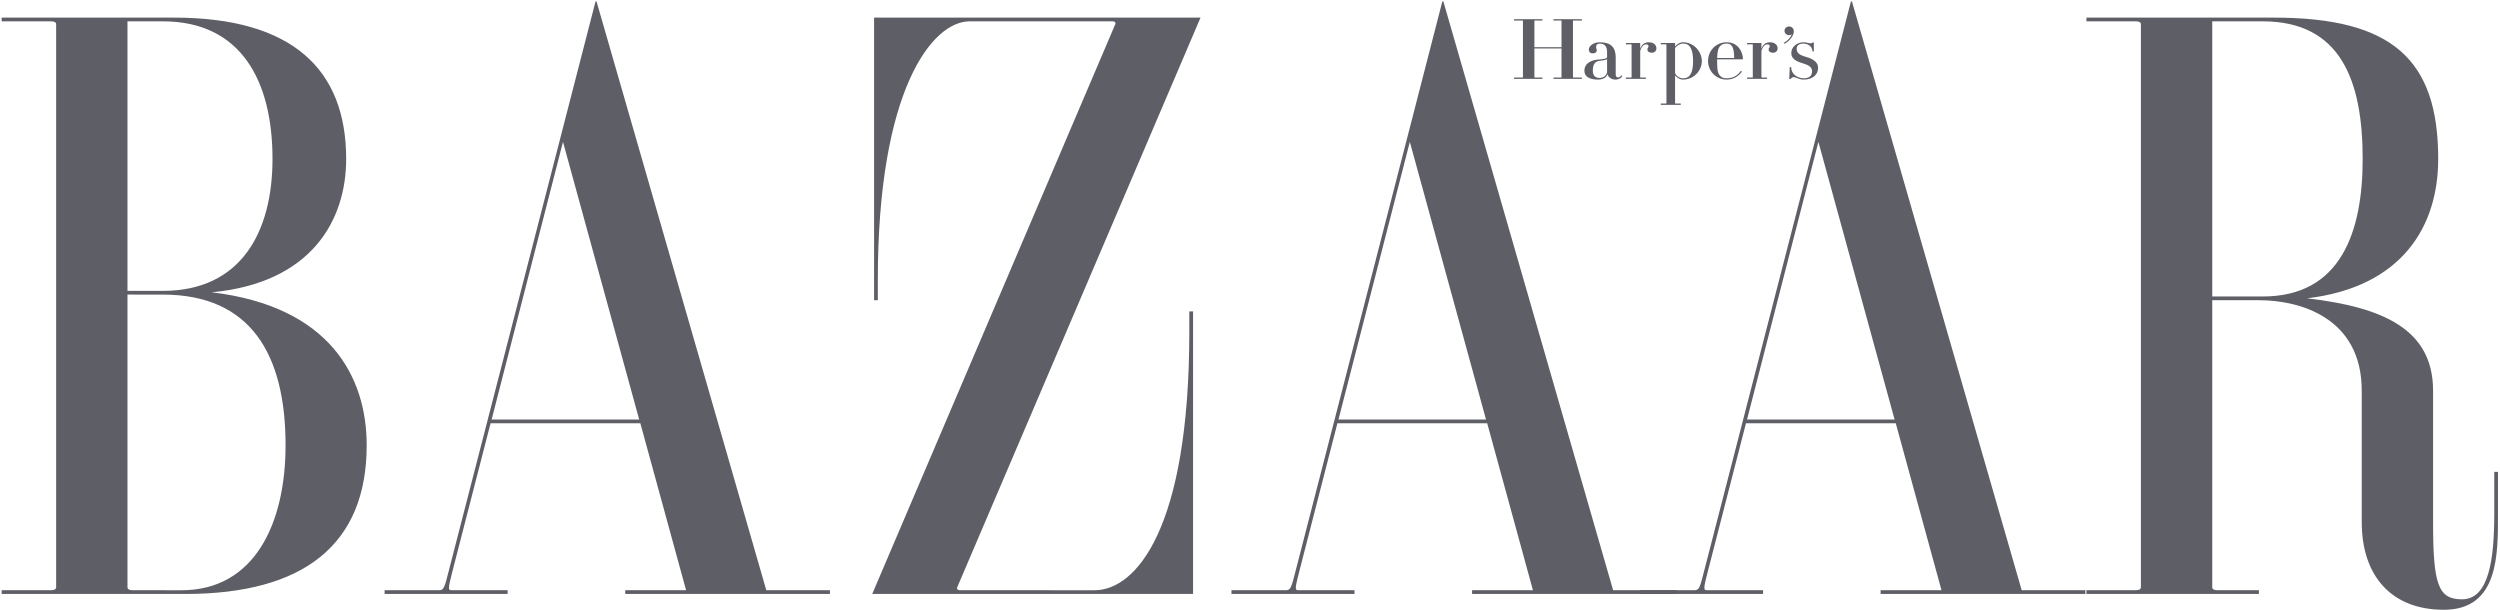 <svg xmlns="http://www.w3.org/2000/svg" fill="none" viewBox="0 0 164 40" height="40" width="164">
<g clip-path="url(#clip0_1868_6024)">
<path fill="#5E5E67" d="M29.467 37.34C29.154 38.592 29.111 38.718 28.794 38.718H25.231V38.962H33.301V38.718H29.607C29.368 38.718 29.408 38.548 29.699 37.404L32.181 27.766H42.007L45.007 38.718H41.016V38.962H54.444V38.718H50.269L39.133 0.098H39.066L29.467 37.34ZM36.932 9.307L41.931 27.522H32.251L36.932 9.307ZM145.123 19.694H148.195C150.916 19.694 154.93 20.866 154.93 25.627V34.251C154.93 37.779 156.877 40.001 160.312 40.001C163.922 40.001 163.867 36.356 163.867 33.726V30.954H163.623V33.726C163.623 36.717 163.268 39.315 161.507 39.315C159.946 39.315 159.61 38.347 159.61 34.288V25.627C159.61 21.62 156.362 20.151 151.346 19.57C157.593 18.827 159.946 14.837 159.946 10.425C159.946 3.899 156.933 1.156 149.172 1.156L136.869 1.153V1.398H140.1C140.333 1.398 140.443 1.464 140.443 1.596V38.518C140.443 38.651 140.333 38.718 140.1 38.718H136.869V38.962H148.183V38.718H145.465C145.232 38.718 145.123 38.651 145.123 38.518V19.694ZM145.123 1.4H148.439C153.547 1.4 154.991 5.285 154.991 10.425C154.991 15.237 153.547 19.449 148.439 19.449H145.123V1.4ZM62.794 38.525C62.754 38.612 62.799 38.718 62.987 38.718L71.802 38.72C74.516 38.72 78.019 34.706 78.019 21.773V20.427H78.264V38.964H57.218L73.162 1.589C73.201 1.503 73.155 1.398 72.967 1.398L63.608 1.4C61.152 1.4 57.585 5.885 57.585 18.347V19.694H57.34V1.156H78.754L62.794 38.525ZM10.687 1.4C15.796 1.4 17.876 5.285 17.876 10.425C17.876 15.237 15.796 19.081 10.687 19.081H8.363V1.4H10.687ZM0.109 1.153V1.398H3.34C3.574 1.398 3.683 1.464 3.683 1.596V38.518C3.683 38.651 3.574 38.718 3.34 38.718H0.109V38.962L12.156 38.964C19.915 38.964 24.055 35.732 24.055 29.208C24.055 24.689 21.608 20.091 13.885 19.175C20.446 18.562 22.709 14.441 22.709 10.425C22.709 4.551 19.181 1.156 11.422 1.156L0.109 1.153ZM10.687 19.326C16.448 19.326 18.733 23.252 18.733 29.208C18.733 34.346 16.693 38.72 11.911 38.72L8.706 38.718C8.472 38.718 8.363 38.651 8.363 38.518V19.323L10.687 19.326ZM85.02 37.34C84.706 38.592 84.663 38.718 84.347 38.718H80.784V38.962H88.854V38.718H85.159C84.922 38.718 84.961 38.548 85.253 37.404L87.734 27.766H97.56L100.561 38.718H96.568V38.962H109.997V38.718H105.821L94.686 0.098H94.617L85.02 37.34ZM92.485 9.307L97.483 27.522H87.803L92.485 9.307Z" clip-rule="evenodd" fill-rule="evenodd"></path>
<path fill="#5E5E67" d="M111.821 37.34C111.507 38.592 111.466 38.718 111.149 38.718H107.585V38.962H115.656V38.718H111.961C111.724 38.718 111.763 38.548 112.054 37.404L114.536 27.766H124.362L127.362 38.718H123.369V38.962H136.798V38.718H132.623L121.489 0.098H121.42L111.821 37.34ZM119.287 9.307L124.286 27.522H114.605L119.287 9.307ZM103.186 5.066C103.186 5.081 103.2 5.087 103.226 5.087H103.771V5.174H101.909V5.087H102.395C102.423 5.087 102.435 5.081 102.435 5.066V3.181H100.656V5.066C100.656 5.081 100.669 5.087 100.695 5.087H101.182V5.174H99.32V5.087H99.866C99.892 5.087 99.905 5.081 99.905 5.066V1.367C99.905 1.353 99.892 1.347 99.866 1.347H99.32V1.26H101.182V1.347H100.695C100.669 1.347 100.656 1.353 100.656 1.367V3.095H102.435V1.367C102.435 1.353 102.423 1.347 102.395 1.347H101.909V1.26H103.771V1.347H103.226C103.2 1.347 103.186 1.353 103.186 1.367V5.066ZM108.356 3.46C108.185 3.46 108.07 3.38 108.07 3.247C108.07 3.126 108.142 3.13 108.142 3.042C108.142 2.952 108.085 2.911 107.992 2.911C107.897 2.911 107.727 2.943 107.598 3.334V5.066C107.598 5.081 107.61 5.087 107.637 5.087H107.971V5.174H106.661V5.087H106.994C107.02 5.087 107.032 5.081 107.032 5.066V2.928C107.032 2.915 107.02 2.908 106.994 2.908H106.661V2.821H107.582L107.598 2.837V3.203C107.696 2.898 107.909 2.773 108.158 2.773C108.462 2.773 108.66 2.932 108.66 3.18C108.66 3.335 108.539 3.46 108.356 3.46ZM113.272 5.221C113.698 5.221 114.041 5.015 114.271 4.698L114.204 4.645C113.99 4.948 113.703 5.136 113.272 5.136C113.114 5.136 112.987 5.106 112.878 5.009C112.699 4.848 112.643 4.66 112.643 3.998C112.643 3.949 112.643 3.935 112.644 3.891H114.321L114.337 3.875C114.337 3.429 114.029 2.773 113.272 2.773C112.573 2.773 112.047 3.322 112.047 3.998C112.047 4.673 112.573 5.221 113.272 5.221ZM113.583 2.987C113.711 3.132 113.753 3.356 113.763 3.803H112.646C112.659 3.356 112.716 3.132 112.878 2.987C112.987 2.89 113.114 2.86 113.272 2.86C113.408 2.86 113.496 2.89 113.583 2.987ZM104.93 5.114C105.23 5.114 105.424 4.9 105.424 4.696V3.882C105.285 3.962 105.083 3.962 104.904 3.994C104.703 4.031 104.488 4.136 104.488 4.643C104.488 5.03 104.741 5.114 104.93 5.114ZM104.226 3.251C104.226 3.056 104.472 2.773 104.948 2.773C105.646 2.773 105.991 3.08 105.991 3.77V4.893C105.991 5.025 106.054 5.079 106.146 5.079C106.253 5.079 106.34 4.99 106.363 4.937L106.42 4.993C106.385 5.091 106.206 5.221 105.979 5.221C105.721 5.221 105.494 5.072 105.454 4.865C105.372 5.101 105.146 5.221 104.821 5.221C104.283 5.221 103.936 5.034 103.936 4.643C103.936 4.066 104.553 3.931 104.79 3.912C105.124 3.884 105.424 3.862 105.424 3.744V3.422C105.424 3.028 105.252 2.86 104.948 2.86C104.796 2.86 104.702 2.929 104.702 3.092C104.702 3.185 104.75 3.214 104.75 3.304C104.75 3.405 104.669 3.502 104.479 3.502C104.298 3.502 104.226 3.376 104.226 3.251ZM110.786 2.984C110.685 2.89 110.548 2.86 110.401 2.86C110.199 2.86 110.013 2.994 109.884 3.145V4.79C109.961 4.986 110.187 5.136 110.401 5.136C110.548 5.136 110.685 5.107 110.786 5.011C110.954 4.853 111.066 4.578 111.066 4.012C111.066 3.446 110.954 3.142 110.786 2.984ZM111.641 4.012C111.641 4.623 111.122 5.221 110.401 5.221C110.181 5.221 110.013 5.084 109.884 4.951V6.774C109.884 6.787 109.897 6.793 109.923 6.793H110.256V6.88H108.947V6.793H109.28C109.306 6.793 109.318 6.787 109.318 6.774V2.928C109.318 2.915 109.306 2.908 109.28 2.908H108.947V2.821H109.868L109.884 2.837V3.047C110.013 2.913 110.181 2.773 110.401 2.773C111.122 2.773 111.641 3.4 111.641 4.012ZM118.791 2.839C118.853 2.839 118.887 2.813 118.894 2.789H118.988V3.372H118.894C118.894 3.033 118.59 2.86 118.302 2.86C118.004 2.86 117.86 2.994 117.86 3.205C117.86 3.477 118.055 3.615 118.498 3.739C118.962 3.87 119.268 4.096 119.268 4.45C119.268 4.897 118.906 5.221 118.328 5.221C117.984 5.221 117.835 5.061 117.658 5.061C117.618 5.06 117.579 5.071 117.545 5.092C117.512 5.114 117.486 5.145 117.47 5.181H117.375L117.407 4.406H117.503C117.487 4.812 117.868 5.136 118.328 5.136C118.675 5.136 118.872 4.977 118.872 4.68C118.872 4.384 118.64 4.267 118.215 4.137C117.799 4.011 117.509 3.842 117.509 3.477C117.509 3.043 117.929 2.773 118.302 2.773C118.545 2.773 118.568 2.839 118.791 2.839ZM117.063 2.021C117.063 1.863 117.197 1.735 117.362 1.735C117.541 1.735 117.674 1.865 117.674 2.055C117.674 2.337 117.42 2.667 117.071 2.877L117.015 2.814C117.267 2.668 117.449 2.489 117.556 2.233C117.509 2.285 117.445 2.308 117.362 2.308C117.197 2.308 117.063 2.18 117.063 2.021ZM116.307 3.46C116.136 3.46 116.021 3.38 116.021 3.247C116.021 3.126 116.094 3.13 116.094 3.042C116.094 2.952 116.035 2.911 115.943 2.911C115.848 2.911 115.677 2.943 115.549 3.334V5.066C115.549 5.081 115.56 5.087 115.587 5.087H115.921V5.174H114.61V5.087H114.945C114.971 5.087 114.983 5.081 114.983 5.066V2.928C114.983 2.915 114.971 2.908 114.945 2.908H114.61V2.821H115.532L115.549 2.837V3.203C115.648 2.898 115.859 2.773 116.111 2.773C116.412 2.773 116.612 2.932 116.612 3.18C116.612 3.335 116.489 3.46 116.307 3.46Z" clip-rule="evenodd" fill-rule="evenodd"></path>
</g>
<defs>
<clipPath id="clip0_1868_6024">
<rect transform="translate(0.109)" fill="white" height="40" width="163.738"></rect>
</clipPath>
</defs>
</svg>
